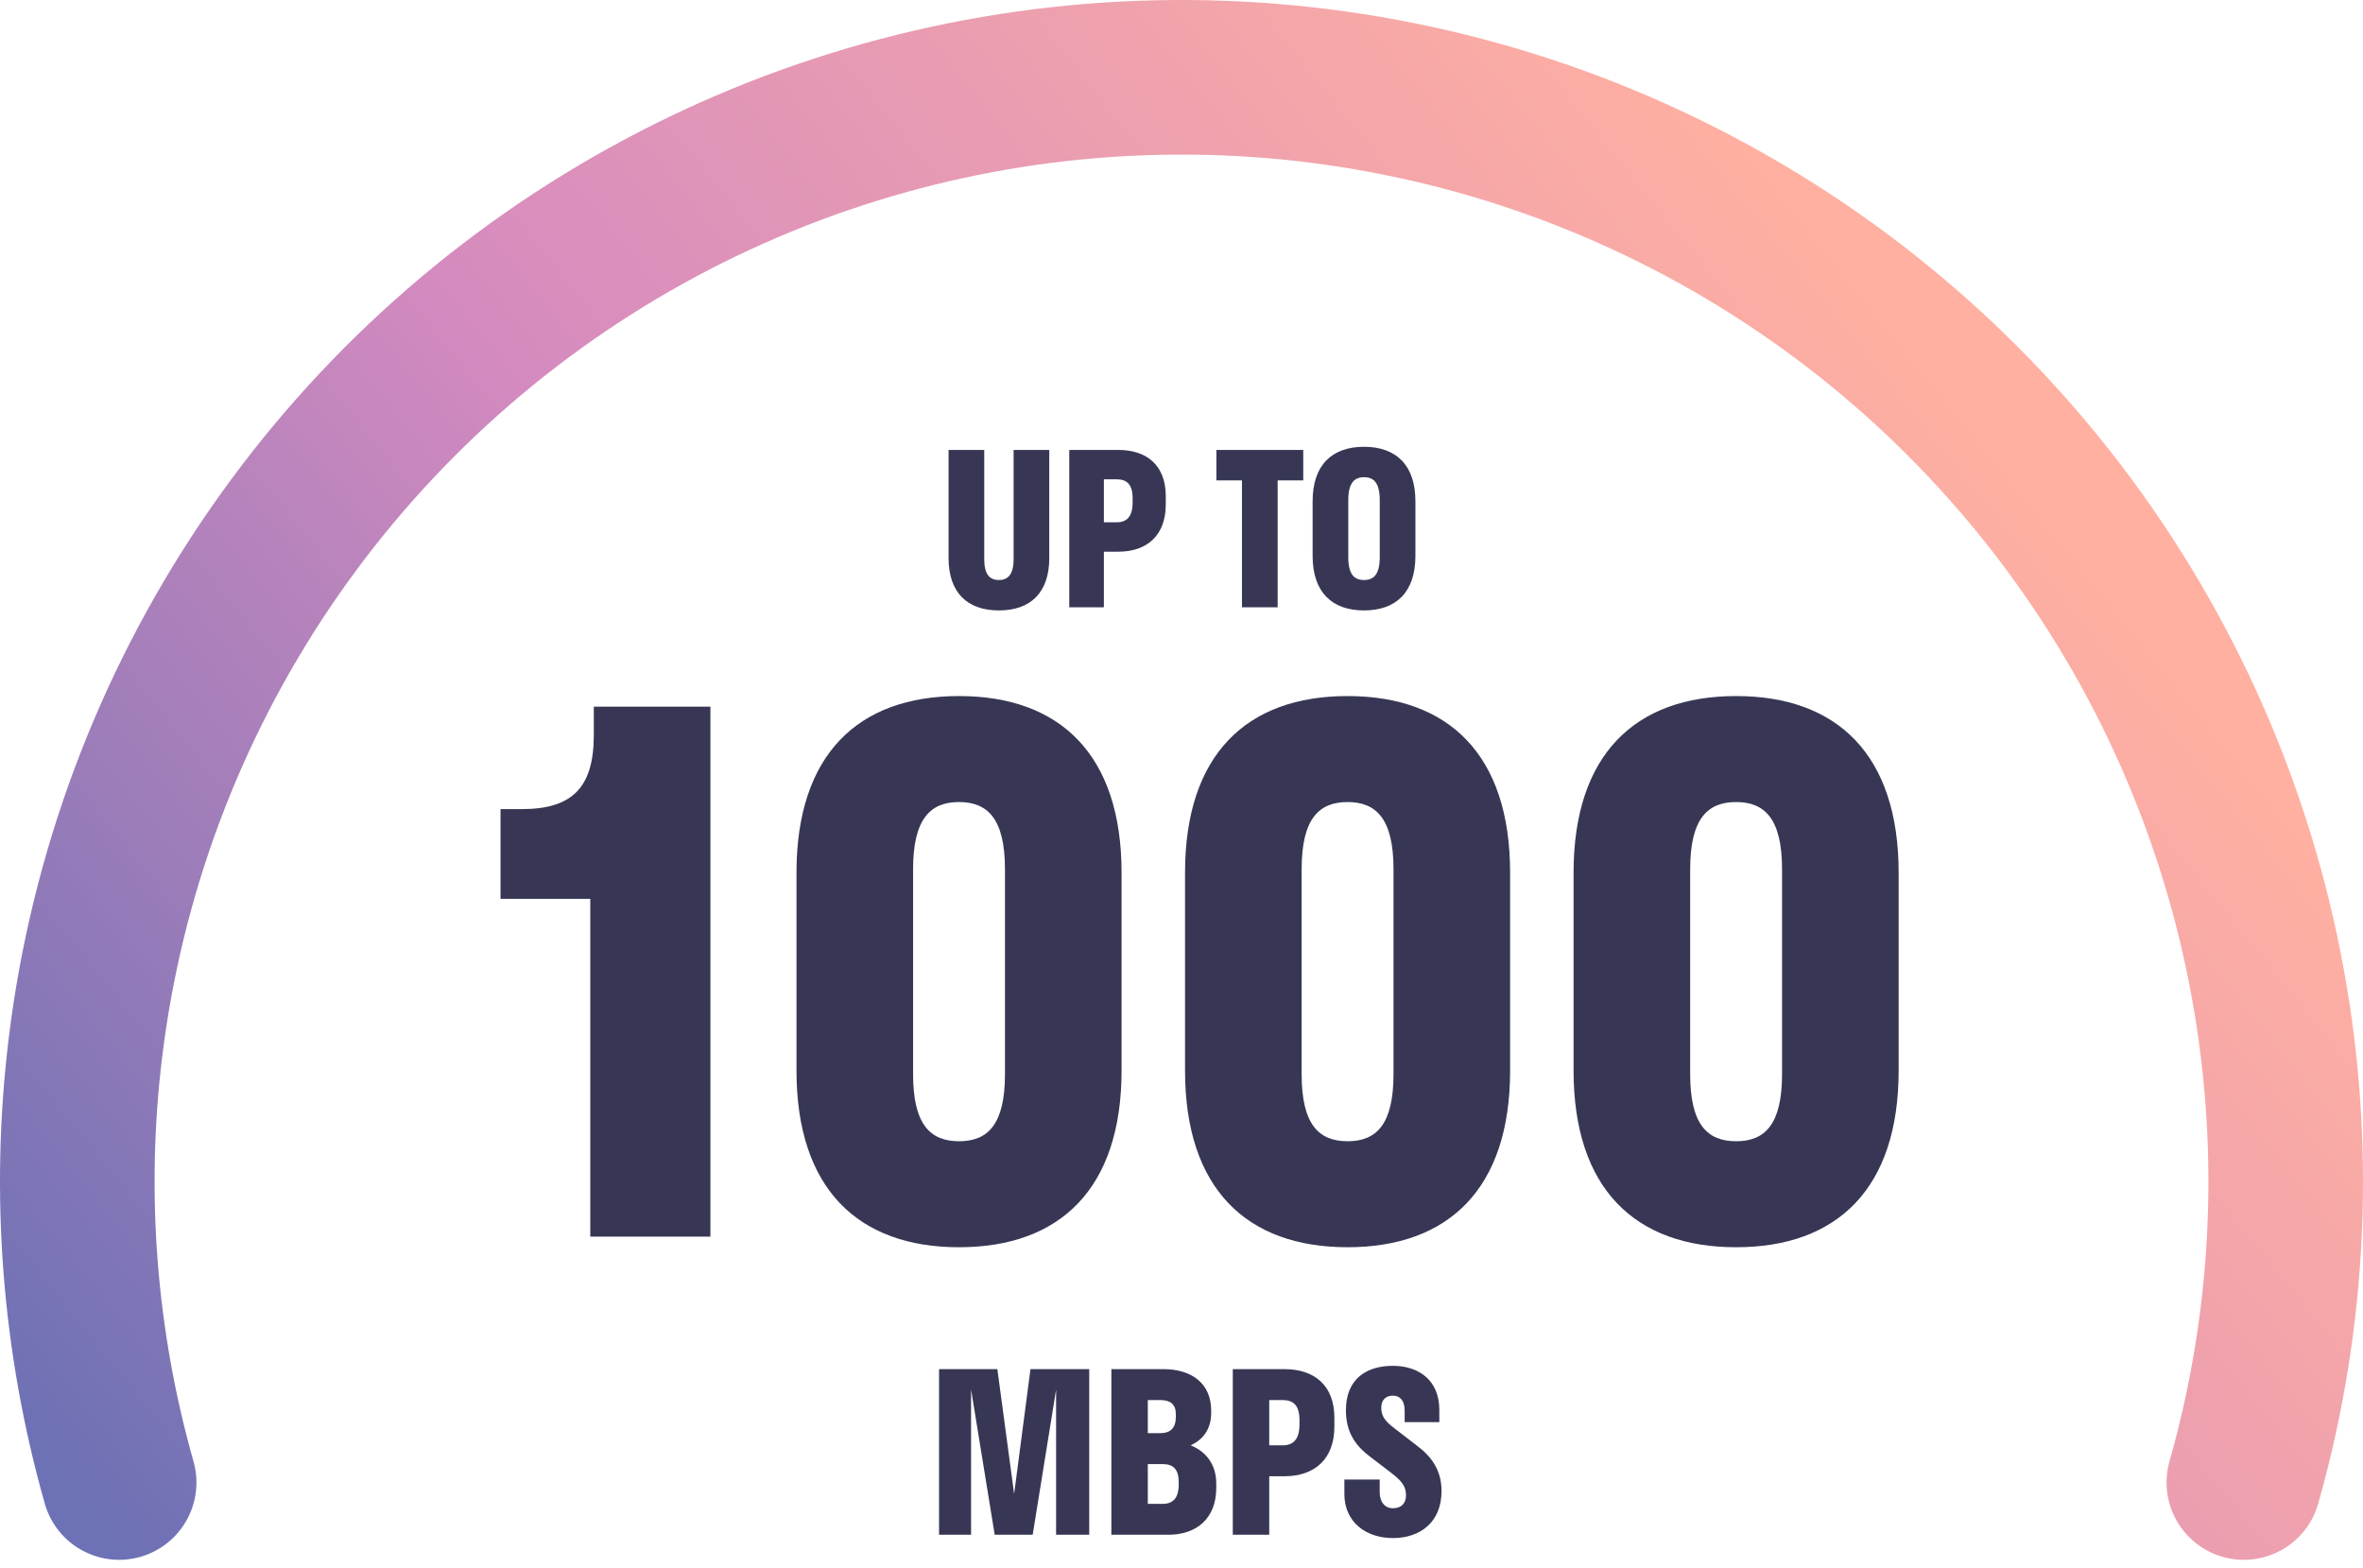 <svg width="214" height="142" viewBox="0 0 214 142" fill="none" xmlns="http://www.w3.org/2000/svg">
<path d="M85.905 40.75H89.135V50.63C89.135 52.036 89.629 52.53 90.465 52.53C91.282 52.53 91.795 52.036 91.795 50.63V40.75H95.025V50.535C95.025 53.708 93.296 55.285 90.465 55.285C87.634 55.285 85.905 53.708 85.905 50.535V40.75ZM99.971 55H96.836V40.75H101.282C103.904 40.75 105.576 42.194 105.576 44.93V45.69C105.576 48.464 103.904 49.965 101.282 49.965H99.971V55ZM101.13 43.41H99.971V47.305H101.13C102.042 47.305 102.574 46.792 102.574 45.5V45.12C102.574 43.866 102.042 43.41 101.13 43.41ZM115.707 55H112.477V43.505H110.159V40.75H118.025V43.505H115.707V55ZM123.529 55.285C120.641 55.285 118.874 53.651 118.874 50.345V45.405C118.874 42.099 120.641 40.465 123.529 40.465C126.417 40.465 128.184 42.099 128.184 45.405V50.345C128.184 53.651 126.417 55.285 123.529 55.285ZM123.529 52.53C124.422 52.53 124.954 52.017 124.954 50.44V45.31C124.954 43.733 124.422 43.22 123.529 43.22C122.655 43.22 122.104 43.733 122.104 45.31V50.44C122.104 52.017 122.636 52.53 123.529 52.53Z" fill="#373755"/>
<path d="M93.523 139H90.083L87.943 125.84V139H85.043V124H90.323L91.843 135.3L93.323 124H98.643V139H95.643V125.86L93.523 139ZM100.648 139V124H105.368C107.928 124 109.688 125.3 109.688 127.76V127.96C109.688 129.42 108.968 130.38 107.828 130.9C109.228 131.46 110.148 132.64 110.148 134.36V134.76C110.148 137.5 108.388 139 105.808 139H100.648ZM105.048 126.8H103.948V129.8H105.048C105.988 129.8 106.488 129.36 106.488 128.3V128.1C106.488 127.16 105.988 126.8 105.048 126.8ZM105.308 132.6H103.948V136.2H105.308C106.228 136.2 106.748 135.68 106.748 134.44V134.24C106.748 133.04 106.228 132.6 105.308 132.6ZM114.945 139H111.645V124H116.325C119.085 124 120.845 125.52 120.845 128.4V129.2C120.845 132.12 119.085 133.7 116.325 133.7H114.945V139ZM116.165 126.8H114.945V130.9H116.165C117.125 130.9 117.685 130.36 117.685 129V128.6C117.685 127.28 117.125 126.8 116.165 126.8ZM121.89 127.72C121.89 124.84 123.81 123.7 126.13 123.7C128.49 123.7 130.35 125 130.35 127.7V128.8H127.21V127.76C127.21 126.84 126.79 126.4 126.13 126.4C125.53 126.4 125.09 126.78 125.09 127.48C125.09 128.46 125.67 128.9 126.65 129.64L128.31 130.92C129.59 131.88 130.55 133.1 130.55 135.04C130.55 137.9 128.57 139.3 126.15 139.3C123.73 139.3 121.75 137.88 121.75 135.3V134H124.95V135.16C124.95 136.04 125.43 136.6 126.15 136.6C126.89 136.6 127.33 136.16 127.33 135.44C127.33 134.42 126.73 133.96 125.69 133.16L124.09 131.94C122.79 130.96 121.89 129.76 121.89 127.72Z" fill="#373755"/>
<path d="M203.21 134.269C207.51 119.098 208.161 103.126 205.111 87.656C202.061 72.186 195.396 57.656 185.659 45.253C175.923 32.85 163.392 22.925 149.088 16.288C134.785 9.652 119.114 6.492 103.357 7.066C87.599 7.641 72.201 11.934 58.419 19.594C44.636 27.254 32.861 38.065 24.053 51.144C15.246 64.223 9.656 79.2 7.741 94.851C6.121 108.086 7.167 121.487 10.79 134.269" stroke="url(#paint0_linear_492_182)" stroke-width="14" stroke-linecap="round" stroke-linejoin="round"/>
<path d="M53.777 66.56V64H64.337V112H53.457V81.408H45.329V73.28H47.249C51.857 73.28 53.777 71.296 53.777 66.56ZM86.853 112.96C77.701 112.96 72.132 107.648 72.132 96.96V79.04C72.132 68.352 77.701 63.04 86.853 63.04C96.004 63.04 101.572 68.352 101.572 79.04V96.96C101.572 107.648 96.004 112.96 86.853 112.96ZM86.853 103.36C89.477 103.36 91.013 101.824 91.013 97.28V78.72C91.013 74.112 89.412 72.64 86.853 72.64C84.293 72.64 82.692 74.112 82.692 78.72V97.28C82.692 101.824 84.228 103.36 86.853 103.36ZM122.04 112.96C112.888 112.96 107.32 107.648 107.32 96.96V79.04C107.32 68.352 112.888 63.04 122.04 63.04C131.192 63.04 136.76 68.352 136.76 79.04V96.96C136.76 107.648 131.192 112.96 122.04 112.96ZM122.04 103.36C124.664 103.36 126.2 101.824 126.2 97.28V78.72C126.2 74.112 124.6 72.64 122.04 72.64C119.48 72.64 117.88 74.112 117.88 78.72V97.28C117.88 101.824 119.416 103.36 122.04 103.36ZM157.227 112.96C148.075 112.96 142.507 107.648 142.507 96.96V79.04C142.507 68.352 148.075 63.04 157.227 63.04C166.379 63.04 171.947 68.352 171.947 79.04V96.96C171.947 107.648 166.379 112.96 157.227 112.96ZM157.227 103.36C159.851 103.36 161.387 101.824 161.387 97.28V78.72C161.387 74.112 159.787 72.64 157.227 72.64C154.667 72.64 153.067 74.112 153.067 78.72V97.28C153.067 101.824 154.603 103.36 157.227 103.36Z" fill="#373755"/>
<defs>
<linearGradient id="paint0_linear_492_182" x1="166" y1="21.5" x2="14" y2="144" gradientUnits="userSpaceOnUse">
<stop stop-color="#FFB0A1"/>
<stop offset="0.505" stop-color="#D68BBF"/>
<stop offset="1" stop-color="#6D71B5"/>
</linearGradient>
</defs>
</svg>
